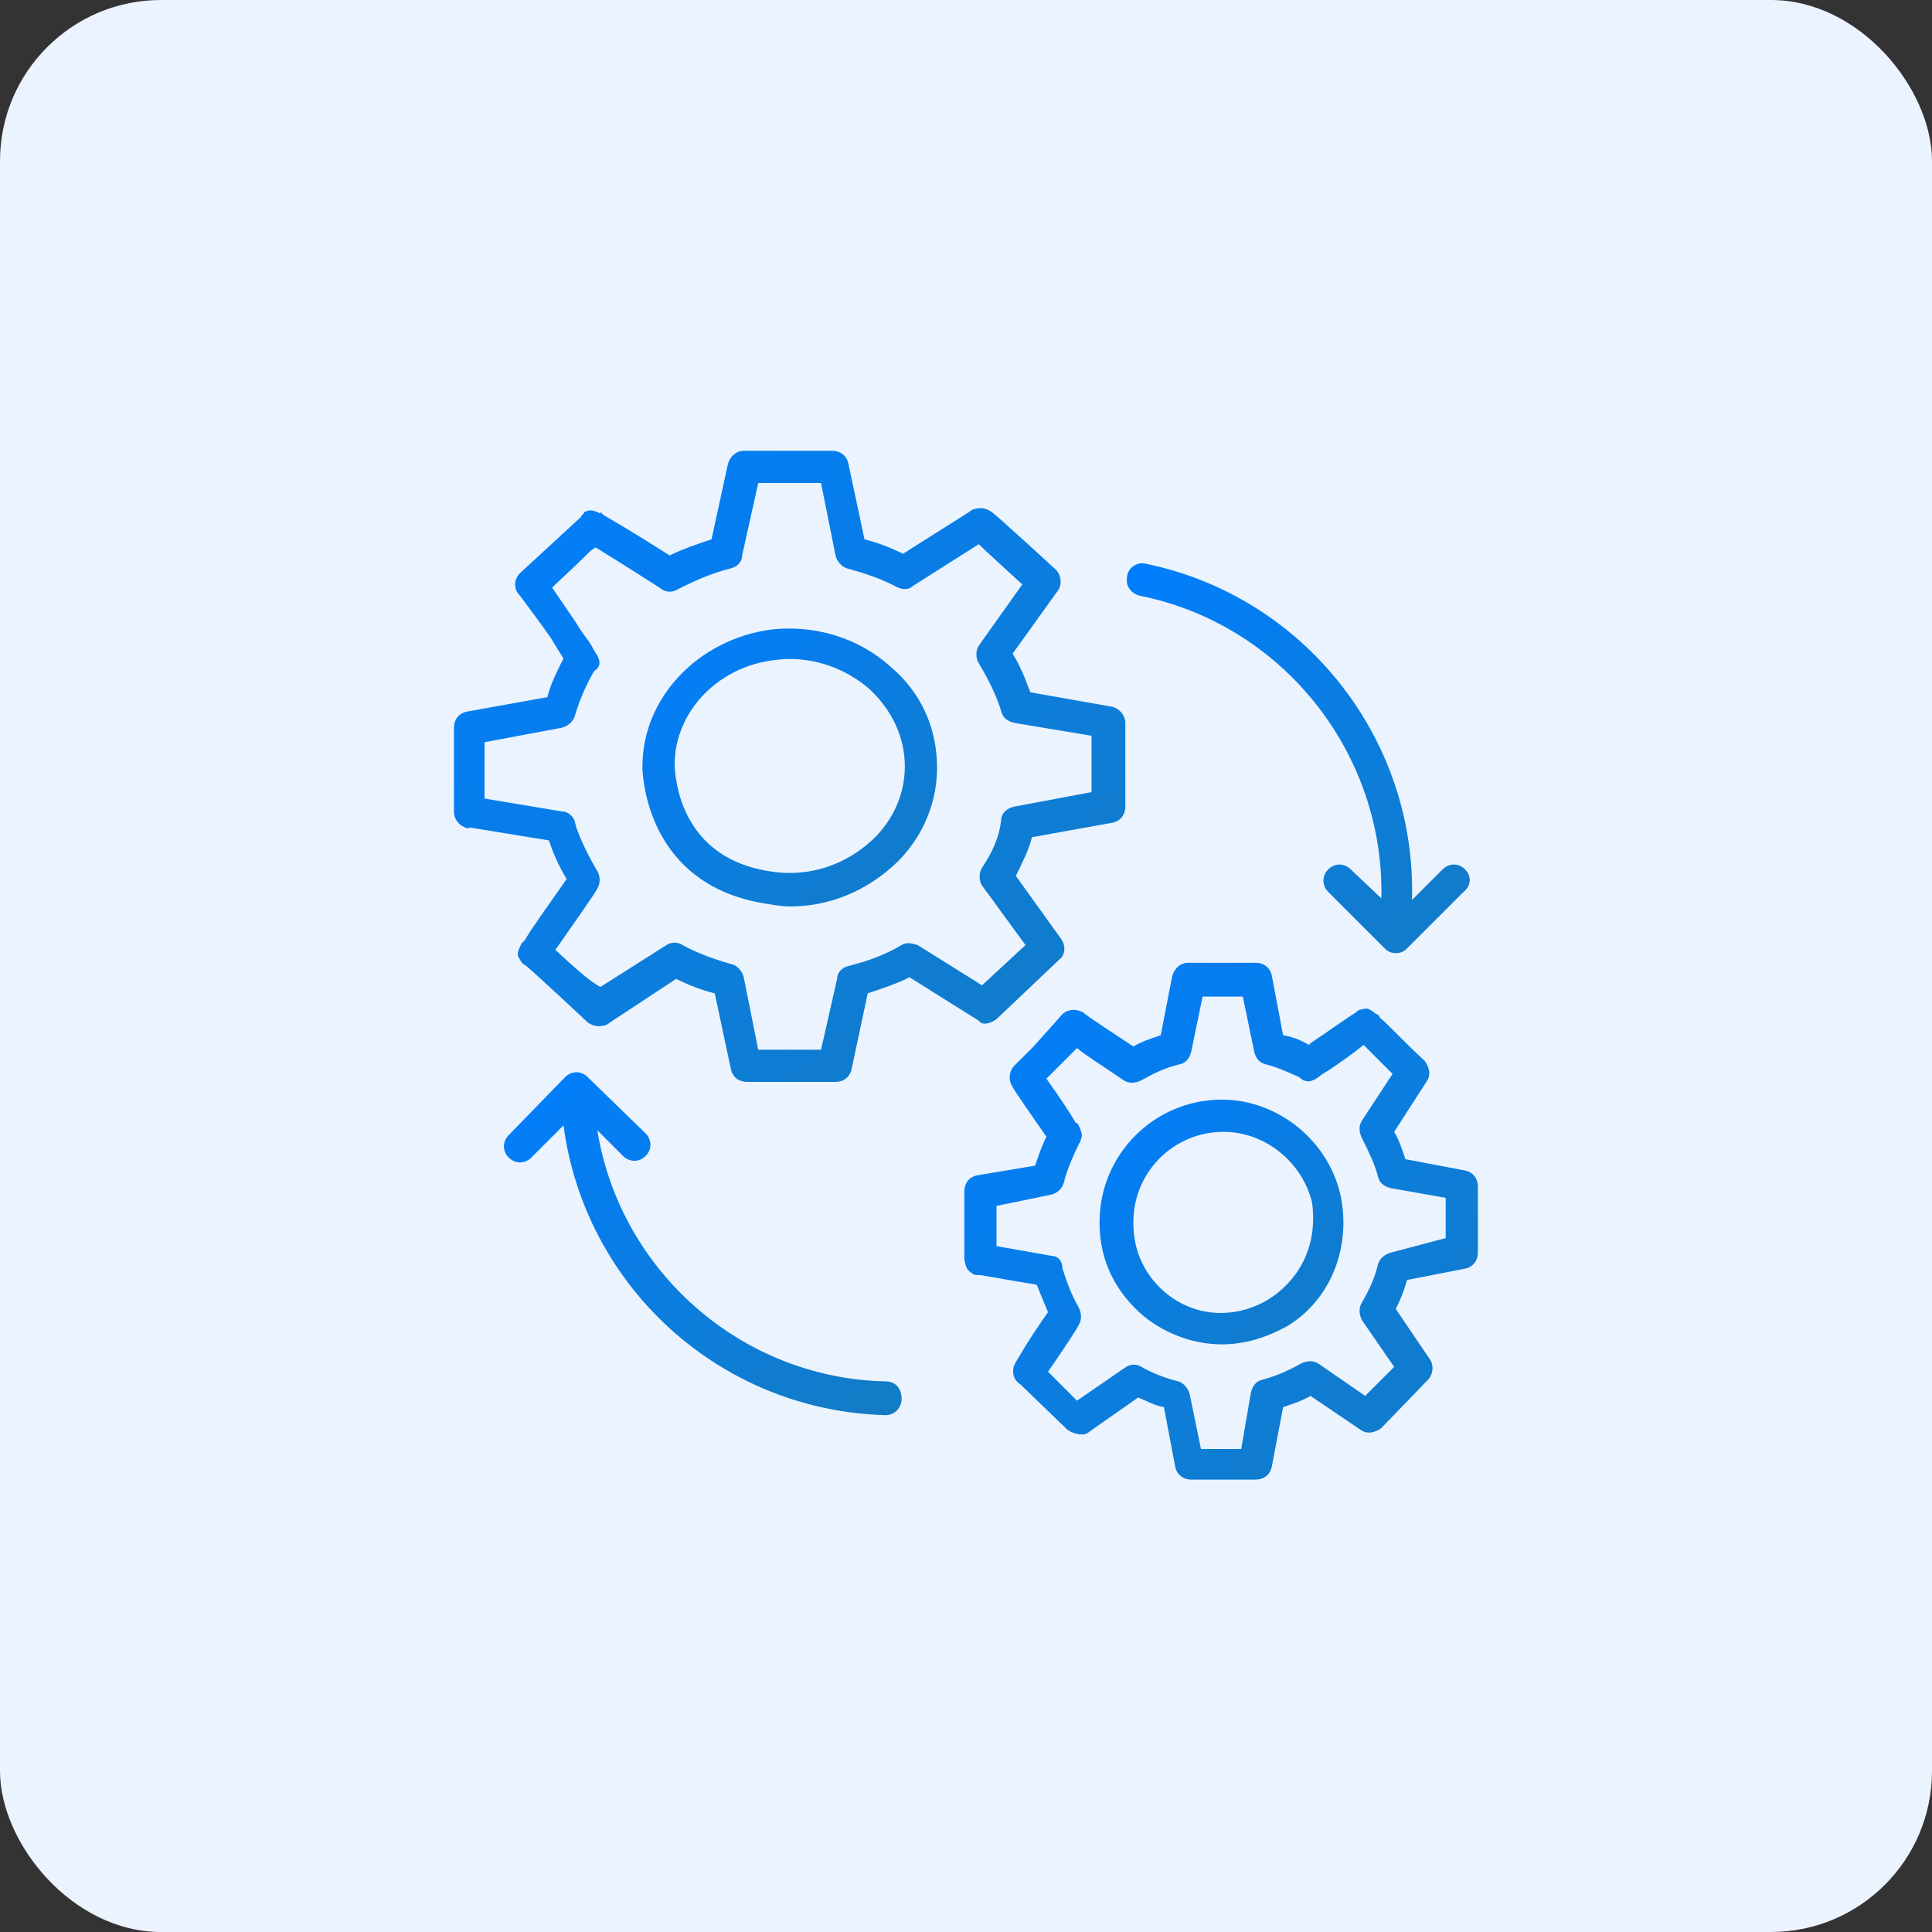 <svg width="80" height="80" viewBox="0 0 80 80" fill="none" xmlns="http://www.w3.org/2000/svg">
<rect x="0" y="0" width="80" height="80" fill="#333333" stroke="none"/>
<rect width="80" height="80" rx="6.667" fill="#EBF3FF"/>
<g clip-path="url(#clip0_603_203)">
<path d="M36.868 27.6C35.535 26.4 33.735 25.867 31.935 26.067C28.935 26.467 26.602 28.867 26.602 31.733V31.867C26.668 33 27.268 36.667 31.602 37.4C32.002 37.467 32.335 37.533 32.735 37.533C34.202 37.533 35.602 37 36.735 36.067C38.068 35 38.802 33.4 38.802 31.8C38.802 30.133 38.135 28.667 36.868 27.6ZM35.868 35C34.735 35.933 33.268 36.333 31.802 36.067C28.535 35.533 28.002 32.867 27.935 31.733C27.935 31.733 27.935 31.733 27.935 31.667C27.935 29.467 29.735 27.6 32.068 27.333C33.468 27.133 34.935 27.6 36.002 28.533C36.935 29.4 37.468 30.533 37.468 31.733C37.468 33 36.868 34.2 35.868 35Z" fill="url(#paint0_linear_603_203)"/>
<path d="M41.264 42.2L43.864 39.733C44.13 39.533 44.13 39.133 43.93 38.867L42.063 36.267C42.33 35.733 42.597 35.2 42.73 34.667L46.063 34.067C46.397 34 46.597 33.733 46.597 33.4V29.933C46.597 29.6 46.33 29.333 46.063 29.267L42.663 28.667C42.464 28.133 42.264 27.6 41.93 27.067L43.797 24.467C43.997 24.2 43.93 23.8 43.73 23.6C43.663 23.533 41.264 21.333 41.063 21.2C40.864 21.067 40.663 21 40.397 21.067C40.33 21.067 40.197 21.133 40.13 21.2L37.597 22.8C37.53 22.867 37.464 22.867 37.397 22.933C36.864 22.667 36.33 22.467 35.797 22.333L35.13 19.2C35.063 18.867 34.797 18.667 34.464 18.667H30.797C30.463 18.667 30.197 18.933 30.13 19.267L29.463 22.333C28.863 22.533 28.264 22.733 27.73 23C26.264 22.067 25.463 21.6 24.997 21.333C24.93 21.267 24.93 21.267 24.863 21.2V21.267C24.463 21.067 24.397 21.133 24.197 21.2C24.197 21.267 24.064 21.333 24.064 21.4L21.53 23.733C21.264 24 21.264 24.4 21.53 24.667C21.73 24.933 22.33 25.733 22.797 26.4L23.33 27.267C23.064 27.8 22.797 28.333 22.663 28.867L19.33 29.467C18.997 29.533 18.797 29.8 18.797 30.133V33.6C18.797 33.867 18.93 34.067 19.13 34.2C19.264 34.267 19.33 34.333 19.463 34.267L22.73 34.8C22.863 35.2 23.064 35.733 23.463 36.4C22.53 37.733 21.997 38.467 21.73 38.933C21.663 39 21.663 39 21.597 39.067C21.397 39.467 21.397 39.533 21.53 39.733C21.597 39.867 21.663 39.933 21.797 40C22.264 40.4 24.197 42.2 24.33 42.333C24.53 42.467 24.73 42.533 24.997 42.467C25.064 42.467 25.197 42.4 25.264 42.333L27.997 40.533C28.53 40.8 29.064 41 29.597 41.133L30.264 44.267C30.33 44.6 30.597 44.8 30.93 44.8H34.597C34.93 44.8 35.197 44.6 35.264 44.267L35.93 41.133C36.53 40.933 37.13 40.733 37.663 40.467L40.53 42.267C40.663 42.467 40.997 42.4 41.264 42.2ZM37.33 39.133C36.663 39.533 35.93 39.8 35.13 40C34.864 40.067 34.663 40.267 34.663 40.533L33.997 43.467H31.397L30.797 40.467C30.73 40.2 30.53 40 30.33 39.933C29.597 39.733 28.863 39.467 28.264 39.133C28.064 39 27.797 39 27.597 39.133L24.863 40.867C24.463 40.667 23.863 40.133 22.997 39.333C23.597 38.467 24.73 36.867 24.73 36.8C24.863 36.6 24.863 36.267 24.73 36.067C24.264 35.267 24.064 34.8 23.863 34.267L23.797 34C23.73 33.8 23.53 33.6 23.264 33.6L20.064 33.067C20.064 32.6 20.064 31.8 20.064 30.733L23.264 30.133C23.53 30.067 23.73 29.867 23.797 29.667C23.93 29.2 24.197 28.467 24.597 27.8C24.863 27.6 24.93 27.4 24.597 26.933C24.597 26.867 24.53 26.867 24.53 26.8C24.397 26.533 24.13 26.267 23.863 25.8L22.863 24.333C23.197 24 23.73 23.533 24.463 22.8L24.663 22.667C25.53 23.2 27.33 24.333 27.397 24.4C27.597 24.533 27.863 24.533 28.064 24.4C28.73 24.067 29.463 23.733 30.264 23.533C30.53 23.467 30.73 23.267 30.73 23L31.397 20H33.997L34.597 23C34.663 23.267 34.864 23.467 35.063 23.533C35.797 23.733 36.397 23.933 37.063 24.267C37.264 24.4 37.597 24.467 37.797 24.267L40.53 22.533C40.864 22.867 41.464 23.4 42.33 24.2L40.53 26.733C40.397 26.933 40.397 27.267 40.53 27.467C40.93 28.133 41.264 28.8 41.464 29.467C41.53 29.733 41.73 29.867 41.997 29.933L45.197 30.467V32.8L41.997 33.4C41.73 33.467 41.53 33.6 41.464 33.867C41.397 34.667 41.063 35.333 40.663 35.933C40.53 36.133 40.53 36.467 40.663 36.667L42.464 39.133L40.663 40.8L37.997 39.133C37.797 39.067 37.53 39 37.33 39.133Z" fill="url(#paint1_linear_603_203)"/>
<path d="M55.531 49.6C55.065 47.267 52.931 45.533 50.598 45.533C47.798 45.533 45.531 47.8 45.531 50.6V50.667C45.531 52.2 46.198 53.533 47.398 54.533C48.331 55.267 49.465 55.667 50.598 55.667C51.531 55.667 52.398 55.4 53.265 54.933C55.065 53.867 55.931 51.733 55.531 49.6ZM52.531 53.8C51.465 54.467 49.731 54.733 48.265 53.533C47.398 52.8 46.931 51.8 46.931 50.667C46.931 50.667 46.931 50.667 46.931 50.6C46.931 48.533 48.598 46.867 50.665 46.867C52.398 46.867 53.931 48.133 54.331 49.8C54.598 51.8 53.598 53.133 52.531 53.8Z" fill="url(#paint2_linear_603_203)"/>
<path d="M61.196 49.133C61.196 48.8 60.996 48.533 60.663 48.467L58.196 48C58.063 47.6 57.93 47.2 57.73 46.867L59.063 44.8C59.263 44.533 59.196 44.2 58.996 43.933C57.996 43 57.463 42.4 57.13 42.133C57.13 42.067 57.063 42 56.996 42C56.663 41.733 56.596 41.733 56.396 41.8C56.263 41.8 56.196 41.867 56.13 41.933C55.796 42.133 54.863 42.8 54.263 43.2L54.196 43.267C53.863 43.067 53.53 42.933 53.13 42.867L52.663 40.4C52.596 40.067 52.33 39.867 51.996 39.867H49.196C48.863 39.867 48.596 40.133 48.53 40.467L48.063 42.867C47.663 43 47.263 43.133 46.93 43.333C46.33 42.933 44.996 42.067 44.863 41.933C44.53 41.733 44.13 41.8 43.93 42.067L42.796 43.333C42.73 43.4 42.73 43.4 42.663 43.467L42.53 43.6L42.463 43.667L42.396 43.733L41.996 44.133C41.796 44.333 41.73 44.733 41.93 45C41.93 45.067 42.863 46.4 43.33 47.067C43.13 47.467 42.996 47.867 42.863 48.267L40.463 48.667C40.13 48.733 39.93 49 39.93 49.333V52V52.133C39.996 52.533 40.063 52.6 40.263 52.733C40.33 52.8 40.463 52.8 40.596 52.8L42.93 53.2C43.063 53.533 43.196 53.867 43.396 54.333C43.063 54.8 42.53 55.6 42.263 56.067L42.063 56.4C41.863 56.733 41.93 57.133 42.263 57.333L44.196 59.2C44.396 59.333 44.596 59.4 44.863 59.4C44.93 59.4 45.063 59.333 45.13 59.267L47.13 57.867C47.463 58 47.796 58.2 48.196 58.267L48.663 60.733C48.73 61.067 48.996 61.267 49.33 61.267H51.996C52.33 61.267 52.596 61.067 52.663 60.733L53.13 58.267C53.53 58.133 53.93 58 54.263 57.8L56.33 59.2C56.596 59.4 56.93 59.333 57.196 59.133L59.13 57.133C59.33 56.933 59.396 56.533 59.196 56.267L57.796 54.2C57.996 53.8 58.13 53.467 58.263 53L60.663 52.533C60.996 52.467 61.196 52.2 61.196 51.867V49.133ZM57.596 51.867C57.33 51.933 57.13 52.133 57.063 52.333C56.93 52.933 56.663 53.467 56.396 53.933C56.263 54.133 56.263 54.4 56.396 54.667L57.73 56.6L56.53 57.8L54.596 56.467C54.396 56.333 54.13 56.333 53.863 56.467C53.396 56.733 52.796 57 52.263 57.133C51.996 57.2 51.863 57.4 51.796 57.667L51.396 60H49.73L49.263 57.733C49.196 57.467 48.996 57.267 48.796 57.2C48.263 57.067 47.73 56.867 47.263 56.6C47.063 56.467 46.796 56.467 46.53 56.667L44.596 58C44.33 57.733 43.93 57.333 43.396 56.8C43.863 56.133 44.663 54.933 44.663 54.867C44.796 54.667 44.796 54.4 44.663 54.133C44.33 53.533 44.196 53.133 44.063 52.733L43.996 52.533C43.996 52.2 43.796 52 43.53 52L41.263 51.6C41.263 51.133 41.263 50.4 41.263 49.933L43.53 49.467C43.796 49.4 43.996 49.2 44.063 48.933C44.13 48.6 44.396 47.933 44.663 47.4C44.663 47.333 44.73 47.333 44.73 47.267C44.796 47.067 44.863 47 44.663 46.6C44.663 46.533 44.596 46.533 44.53 46.467C44.33 46.133 43.996 45.6 43.33 44.667C43.33 44.667 43.33 44.667 43.396 44.6L43.463 44.533L44.596 43.4C44.996 43.733 45.663 44.133 46.53 44.733C46.73 44.867 46.996 44.867 47.263 44.733C47.73 44.467 48.263 44.2 48.863 44.067C49.13 44 49.263 43.8 49.33 43.533L49.796 41.267H51.463L51.93 43.533C51.996 43.8 52.13 44 52.396 44.067C52.93 44.2 53.33 44.4 53.796 44.6C54.063 44.867 54.33 44.8 54.596 44.6C54.863 44.4 54.663 44.533 54.663 44.533C54.796 44.467 54.863 44.4 54.996 44.333C55.396 44.067 56.063 43.6 56.463 43.267L57.663 44.467L56.396 46.4C56.263 46.6 56.263 46.867 56.396 47.133C56.663 47.667 56.93 48.2 57.063 48.733C57.13 49 57.33 49.133 57.596 49.2L59.863 49.6V51.267L57.596 51.867Z" fill="url(#paint3_linear_603_203)"/>
<path d="M36.667 57.2C30.667 57.067 25.667 52.6 24.734 46.8L25.8 47.867C26.067 48.133 26.467 48.133 26.734 47.867C27 47.6 27 47.2 26.734 46.933L24.334 44.6C24.067 44.333 23.667 44.333 23.401 44.6L21.067 47C20.8 47.267 20.8 47.667 21.067 47.933C21.334 48.2 21.734 48.2 22 47.933L23.334 46.6C24.201 53.2 29.734 58.4 36.667 58.6C37.067 58.6 37.334 58.267 37.334 57.933C37.334 57.467 37.067 57.2 36.667 57.2Z" fill="url(#paint4_linear_603_203)"/>
<path d="M60.666 36C60.4 35.733 60 35.733 59.733 36L58.467 37.267C58.666 30.6 54 24.667 47.4 23.334C47.066 23.267 46.666 23.534 46.666 23.933C46.6 24.267 46.867 24.6 47.2 24.667C53.133 25.867 57.333 31.2 57.2 37.2L55.933 36C55.666 35.733 55.267 35.733 55 36C54.733 36.267 54.733 36.667 55 36.934L57.333 39.267C57.467 39.4 57.6 39.467 57.8 39.467C58 39.467 58.133 39.4 58.267 39.267L60.6 36.934C60.933 36.667 60.933 36.267 60.666 36Z" fill="url(#paint5_linear_603_203)"/>
</g>
<defs>
<linearGradient id="paint0_linear_603_203" x1="26.495" y1="25.723" x2="37.535" y2="38.278" gradientUnits="userSpaceOnUse">
<stop stop-color="#007EFF"/>
<stop offset="1" stop-color="#137CC5"/>
</linearGradient>
<linearGradient id="paint1_linear_603_203" x1="18.553" y1="17.979" x2="43.613" y2="46.576" gradientUnits="userSpaceOnUse">
<stop stop-color="#007EFF"/>
<stop offset="1" stop-color="#137CC5"/>
</linearGradient>
<linearGradient id="paint2_linear_603_203" x1="45.443" y1="45.267" x2="55.223" y2="55.72" gradientUnits="userSpaceOnUse">
<stop stop-color="#007EFF"/>
<stop offset="1" stop-color="#137CC5"/>
</linearGradient>
<linearGradient id="paint3_linear_603_203" x1="39.743" y1="39.303" x2="60.401" y2="61.325" gradientUnits="userSpaceOnUse">
<stop stop-color="#007EFF"/>
<stop offset="1" stop-color="#137CC5"/>
</linearGradient>
<linearGradient id="paint4_linear_603_203" x1="20.723" y1="44.026" x2="34.138" y2="60.713" gradientUnits="userSpaceOnUse">
<stop stop-color="#007EFF"/>
<stop offset="1" stop-color="#137CC5"/>
</linearGradient>
<linearGradient id="paint5_linear_603_203" x1="46.532" y1="22.898" x2="62.121" y2="37.611" gradientUnits="userSpaceOnUse">
<stop stop-color="#007EFF"/>
<stop offset="1" stop-color="#137CC5"/>
</linearGradient>
<clipPath id="clip0_603_203">
<rect width="44" height="44" fill="white" transform="translate(18 18)"/>
</clipPath>
</defs>
</svg>
